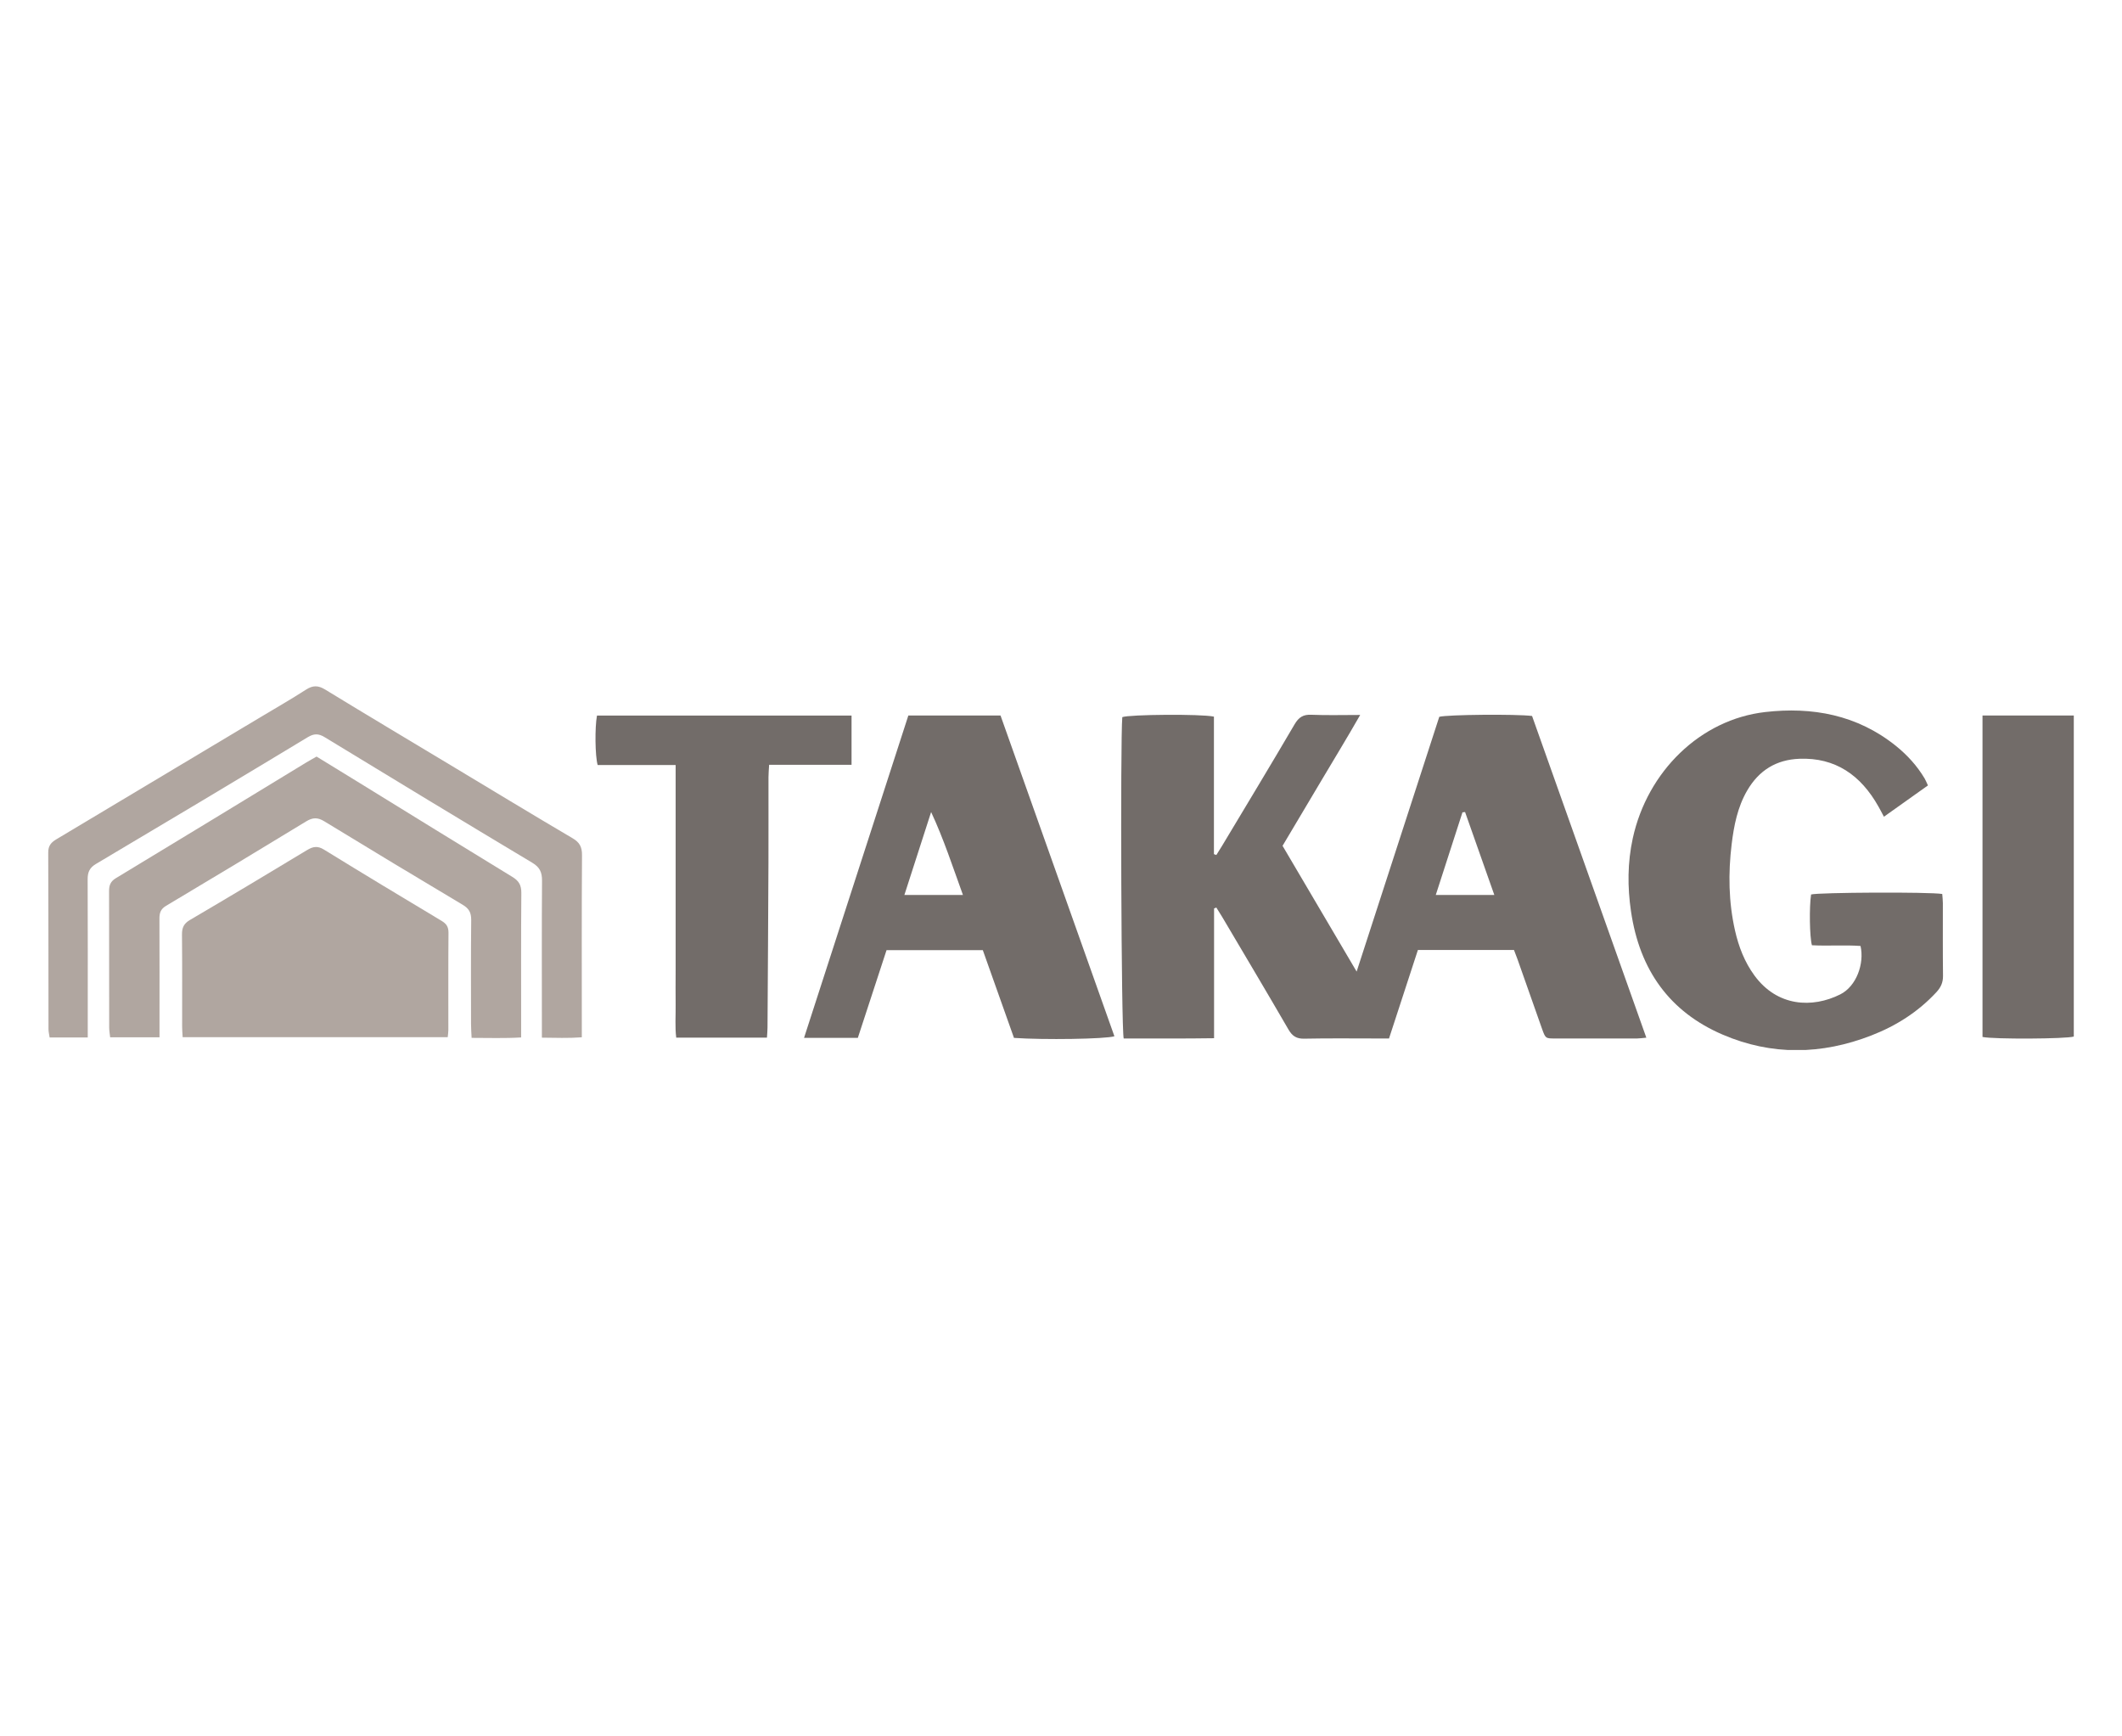 <svg width="88" height="72" viewBox="0 0 88 72" fill="none" xmlns="http://www.w3.org/2000/svg">
<g clip-path="url(#clip0_2246_25858)">
<path d="M50.342 29.713V35.418C50.376 35.431 50.409 35.442 50.442 35.453C50.523 35.323 50.606 35.196 50.685 35.064C51.69 33.388 52.701 31.717 53.689 30.031C53.863 29.736 54.049 29.623 54.379 29.638C55.022 29.665 55.669 29.646 56.407 29.646C55.858 30.608 55.321 31.483 54.797 32.367C54.269 33.258 53.739 34.148 53.188 35.072C54.189 36.774 55.193 38.478 56.26 40.287C57.426 36.691 58.559 33.199 59.687 29.723C60.02 29.631 62.878 29.604 63.535 29.688C65.105 34.106 66.682 38.547 68.274 43.028C68.108 43.042 67.998 43.06 67.888 43.061C66.753 43.063 65.619 43.063 64.484 43.061C64.092 43.061 64.091 43.058 63.944 42.647C63.607 41.692 63.272 40.736 62.933 39.781C62.889 39.656 62.839 39.532 62.785 39.391H58.801C58.407 40.599 58.014 41.801 57.603 43.061C57.466 43.061 57.328 43.061 57.189 43.061C56.155 43.061 55.121 43.048 54.088 43.069C53.775 43.076 53.595 42.968 53.435 42.692C52.529 41.13 51.604 39.577 50.685 38.022C50.606 37.89 50.523 37.762 50.442 37.632C50.411 37.644 50.38 37.657 50.348 37.669V43.05C49.064 43.071 47.825 43.056 46.6 43.061C46.498 42.676 46.457 30.731 46.542 29.736C46.829 29.625 49.804 29.599 50.342 29.715V29.713ZM60.755 33.672C60.72 33.676 60.684 33.681 60.649 33.684C60.284 34.811 59.921 35.936 59.542 37.11H61.97C61.554 35.933 61.155 34.803 60.757 33.672H60.755Z" fill="#726C69"/>
<path d="M79.955 32.566C79.332 33.009 78.742 33.428 78.127 33.866C78.037 33.699 77.973 33.569 77.9 33.444C77.166 32.137 76.109 31.405 74.619 31.463C73.673 31.5 72.946 31.933 72.452 32.787C72.056 33.471 71.906 34.234 71.812 35.008C71.667 36.204 71.684 37.397 71.95 38.578C72.103 39.256 72.349 39.892 72.757 40.449C73.706 41.746 75.159 41.813 76.317 41.232C76.985 40.897 77.323 39.959 77.157 39.225C76.495 39.177 75.812 39.232 75.141 39.195C75.044 38.848 75.027 37.61 75.106 37.09C75.413 37.003 80.011 36.979 80.545 37.069C80.554 37.19 80.571 37.32 80.571 37.45C80.572 38.453 80.565 39.458 80.577 40.462C80.58 40.741 80.488 40.938 80.308 41.136C79.544 41.963 78.627 42.539 77.607 42.935C75.547 43.737 73.472 43.777 71.43 42.897C69.245 41.956 67.995 40.227 67.638 37.79C67.488 36.774 67.493 35.766 67.712 34.759C68.317 31.991 70.51 29.833 73.205 29.525C75.15 29.302 77.019 29.636 78.629 30.933C79.098 31.312 79.503 31.755 79.817 32.283C79.861 32.357 79.892 32.441 79.954 32.572L79.955 32.566Z" fill="#726C69"/>
<path d="M37.667 29.668H41.492C43.068 34.107 44.642 38.537 46.215 42.969C45.852 43.086 43.263 43.123 42.05 43.037C41.629 41.849 41.196 40.635 40.758 39.399H36.765C36.37 40.608 35.973 41.821 35.575 43.035H33.344C34.794 38.556 36.228 34.123 37.669 29.67L37.667 29.668ZM37.505 37.111H39.934C39.506 35.931 39.134 34.785 38.614 33.672C38.25 34.799 37.887 35.925 37.505 37.111Z" fill="#726C69"/>
<path d="M7.575 43.01C7.565 42.84 7.553 42.706 7.553 42.573C7.553 41.3 7.559 40.027 7.547 38.754C7.544 38.465 7.625 38.296 7.875 38.148C9.502 37.193 11.119 36.224 12.734 35.249C12.979 35.101 13.171 35.064 13.437 35.23C15.055 36.228 16.685 37.208 18.315 38.185C18.51 38.303 18.601 38.429 18.599 38.677C18.587 40.025 18.595 41.372 18.593 42.721C18.593 42.808 18.578 42.894 18.567 43.008H7.575V43.01Z" fill="#B0A6A0"/>
<path d="M3.638 43.019H2.058C2.042 42.9 2.011 42.788 2.011 42.675C2.006 40.233 2.012 37.791 2 35.349C2 35.057 2.128 34.927 2.345 34.797C5.161 33.116 7.976 31.43 10.791 29.745C11.427 29.364 12.069 28.997 12.692 28.595C12.972 28.416 13.189 28.414 13.479 28.589C15.262 29.679 17.059 30.748 18.85 31.826C20.48 32.805 22.105 33.794 23.744 34.757C24.035 34.929 24.139 35.115 24.136 35.46C24.12 37.812 24.128 40.164 24.128 42.516C24.128 42.664 24.128 42.812 24.128 43.012C23.569 43.054 23.049 43.032 22.472 43.027C22.472 42.804 22.472 42.629 22.472 42.454C22.472 40.476 22.464 38.498 22.478 36.52C22.481 36.165 22.382 35.959 22.075 35.775C19.198 34.052 16.329 32.315 13.465 30.568C13.205 30.409 13.017 30.416 12.763 30.568C9.842 32.333 6.914 34.084 3.981 35.823C3.716 35.98 3.633 36.163 3.635 36.465C3.644 38.458 3.639 40.45 3.639 42.444C3.639 42.621 3.639 42.797 3.639 43.019H3.638Z" fill="#B0A6A0"/>
<path d="M28.017 31.722H24.785C24.677 31.348 24.665 30.157 24.757 29.672H35.314V31.714H31.896C31.885 31.912 31.869 32.069 31.869 32.226C31.868 33.409 31.872 34.591 31.868 35.774C31.859 38.049 31.843 40.324 31.829 42.599C31.829 42.731 31.816 42.862 31.806 43.026H28.043C27.988 42.581 28.025 42.122 28.019 41.666C28.012 41.188 28.019 40.708 28.019 40.229V31.722H28.017Z" fill="#726C69"/>
<path d="M13.124 31.369C13.695 31.719 14.263 32.066 14.831 32.416C16.969 33.732 19.105 35.055 21.249 36.362C21.515 36.524 21.623 36.699 21.62 37.03C21.605 38.871 21.612 40.715 21.612 42.556C21.612 42.689 21.612 42.824 21.612 43.018C20.924 43.06 20.261 43.036 19.558 43.036C19.548 42.815 19.534 42.639 19.534 42.465C19.533 41.028 19.525 39.589 19.541 38.152C19.544 37.842 19.448 37.671 19.188 37.517C17.267 36.373 15.354 35.219 13.447 34.055C13.178 33.89 12.972 33.893 12.704 34.055C10.771 35.233 8.831 36.402 6.888 37.56C6.66 37.695 6.61 37.858 6.612 38.102C6.618 39.57 6.615 41.037 6.615 42.505C6.615 42.665 6.615 42.824 6.615 43.012H4.568C4.553 42.869 4.528 42.742 4.528 42.614C4.525 40.727 4.528 38.839 4.523 36.953C4.523 36.707 4.582 36.548 4.807 36.413C7.44 34.824 10.066 33.22 12.695 31.62C12.83 31.538 12.97 31.462 13.127 31.372L13.124 31.369Z" fill="#B0A6A0"/>
<path d="M82.215 29.67H86.001V42.981C85.695 43.08 82.687 43.098 82.215 42.998V29.67Z" fill="#726C69"/>
</g>
<defs>
<clipPath id="clip0_2246_25858">
<rect width="84" height="15.077" fill="white" transform="translate(2 28.461)"/>
</clipPath>
</defs>
</svg>
